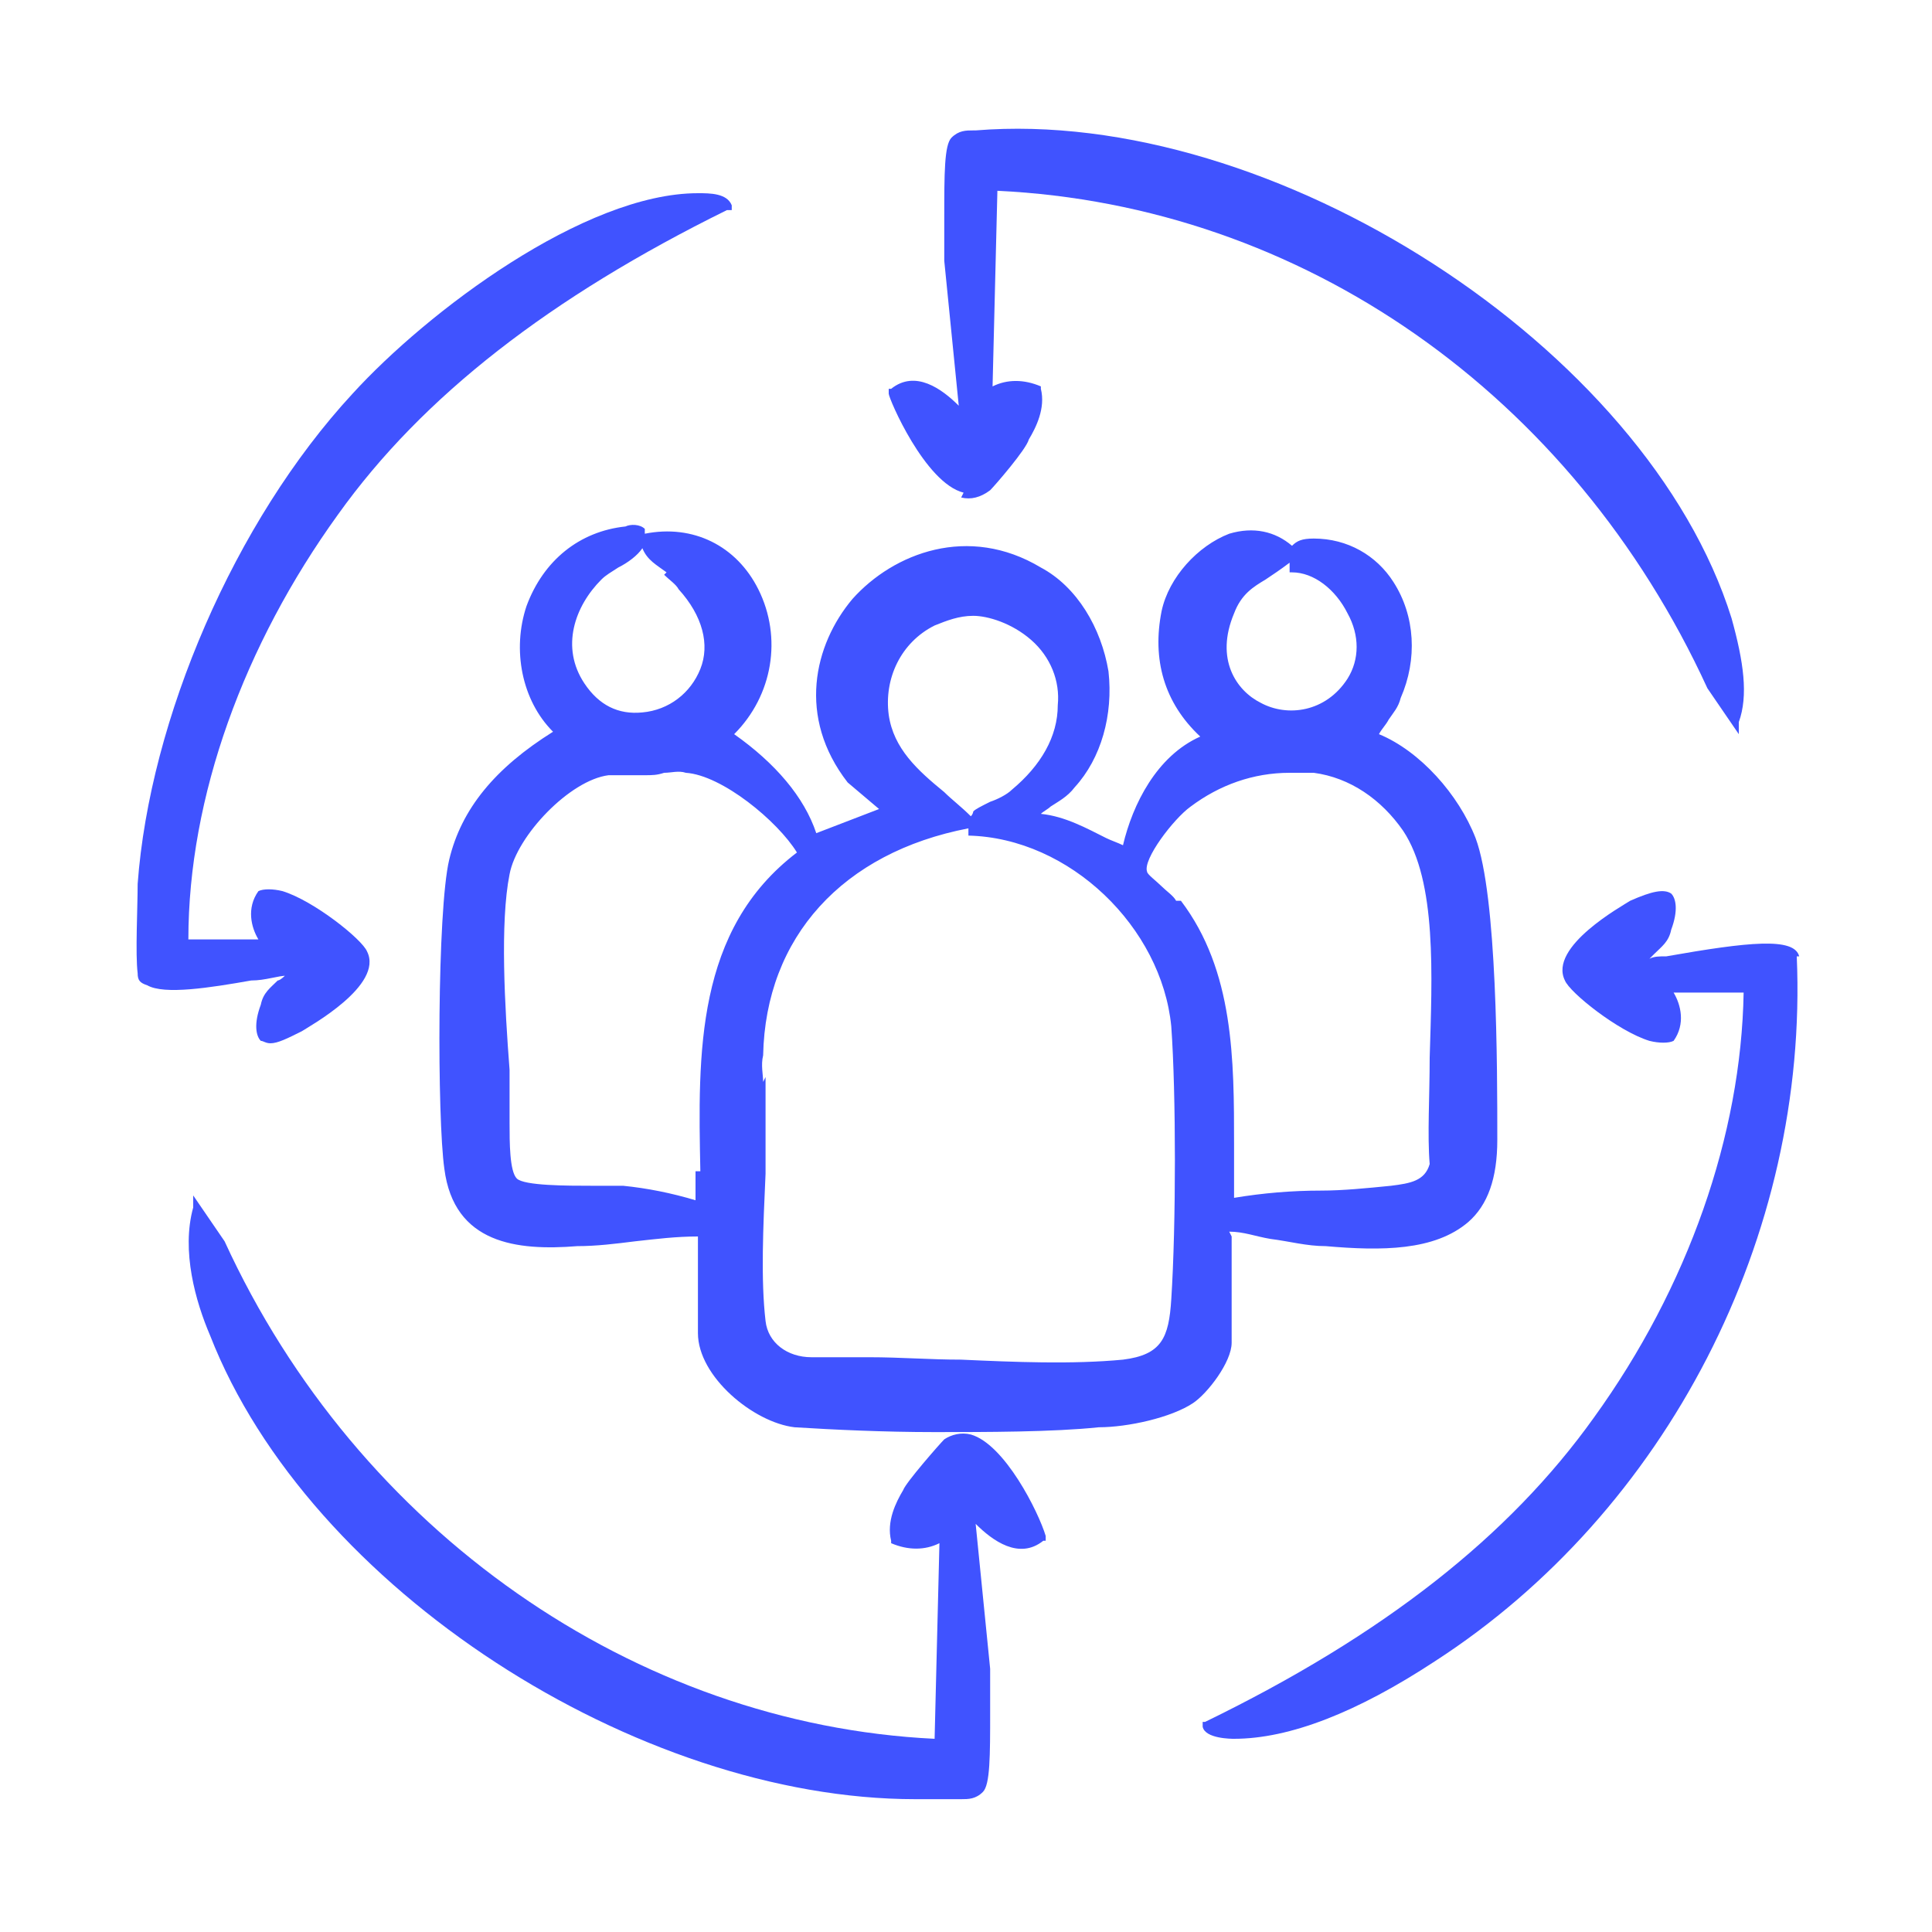 <?xml version="1.0" encoding="UTF-8"?>
<svg id="Livello_1" xmlns="http://www.w3.org/2000/svg" version="1.1" viewBox="0 0 80 80">
  <!-- Generator: Adobe Illustrator 29.1.0, SVG Export Plug-In . SVG Version: 2.1.0 Build 142)  -->
  <defs>
    <style>
      .st0 {
        fill: #4053ff;
      }
    </style>
  </defs>
  <path class="st0" d="M50.9,51c.6,0,1.1.2,1.7.3.8.1,1.5.3,2.3.3,2.3.2,4.5.2,5.9-1,.8-.7,1.2-1.8,1.2-3.4h0c0-3,0-10.1-.9-12.5-.7-1.8-2.3-3.6-4-4.3.1-.2.3-.4.4-.6.2-.3.4-.5.5-.9.7-1.6.6-3.4-.3-4.8-.7-1.1-1.9-1.8-3.3-1.8-.5,0-.7.1-.9.3h0c-.7-.6-1.6-.8-2.6-.5-1.3.5-2.5,1.8-2.8,3.2-.4,2,.1,3.8,1.6,5.2-1.8.8-2.8,2.8-3.2,4.5-.2-.1-.5-.2-.7-.3-.8-.4-1.7-.9-2.7-1,.1-.1.3-.2.4-.3.3-.2.7-.4,1-.8,1.1-1.2,1.6-3,1.4-4.8-.3-1.8-1.3-3.5-2.8-4.3-3-1.8-6.1-.6-7.8,1.3-1.6,1.9-2.3,4.9-.2,7.6l1.3,1.1-2.6,1c-.5-1.5-1.7-2.9-3.4-4.1,1.6-1.6,2-4,1-6-.9-1.8-2.7-2.7-4.7-2.3,0,0,0-.1,0-.2-.2-.2-.6-.2-.8-.1h0c-1.9.2-3.4,1.4-4.1,3.3-.6,1.8-.2,3.9,1.1,5.2-2.4,1.5-3.8,3.2-4.3,5.3-.5,2.1-.5,10.7-.2,12.8.4,3.1,3,3.4,5.5,3.2.8,0,1.6-.1,2.4-.2.9-.1,1.7-.2,2.6-.2v4c0,1.8,2.3,3.7,4,3.9,1.6.1,3.7.2,5.8.2s4.9,0,6.8-.2c1.2,0,3-.4,3.9-1,.6-.4,1.6-1.7,1.6-2.5v-4.4h0ZM48.7,37.3c-.1-.2-.4-.4-.6-.6-.2-.2-.6-.5-.6-.6-.2-.5,1.1-2.2,1.8-2.7,1.2-.9,2.6-1.4,4.1-1.4s.6,0,1,0c1.5.2,2.8,1.1,3.7,2.4,1.4,2.1,1.2,6,1.1,9.4,0,1.6-.1,3.2,0,4.4-.2.7-.8.8-1.6.9-1,.1-2,.2-2.9.2-1.2,0-2.4.1-3.6.3,0-.7,0-1.5,0-2.2,0-3.5,0-7.2-2.2-10.1h0ZM31.6,44.8c0-.3-.1-.7,0-1.1.1-4.9,3.3-8.4,8.5-9.4,0,.1,0,.2,0,.3h0c0,0,0,0,0,0,4.2.1,8,3.8,8.4,7.9.2,2.8.2,8.2,0,11.3-.1,1.6-.4,2.3-2,2.5-2.1.2-4.5.1-6.7,0-1.3,0-2.5-.1-3.8-.1s-1.6,0-2.4,0c-1,0-1.8-.6-1.9-1.5-.2-1.7-.1-3.9,0-6.1,0-1.1,0-2.1,0-3.1,0-.3,0-.6,0-.9h0ZM41.9,32.7c-.2.2-.6.4-.9.5-.4.2-.6.3-.7.4,0,0,0,.1-.1.2-.4-.4-.8-.7-1.1-1-1.1-.9-2.1-1.8-2.3-3.2-.2-1.5.5-3,1.9-3.7.5-.2,1-.4,1.6-.4s1.6.3,2.4,1c.8.7,1.2,1.7,1.1,2.7,0,1.3-.7,2.5-1.9,3.5h0ZM28.8,48.5c0,.4,0,.8,0,1.2-1-.3-2-.5-3-.6-.3,0-.8,0-1.3,0-1,0-2.8,0-3.1-.3-.3-.3-.3-1.5-.3-2.3,0-.3,0-.6,0-.8,0-.4,0-.9,0-1.4-.2-2.6-.4-6.1,0-8.1.3-1.6,2.5-3.9,4.1-4.1,0,0,0,0,.1,0,.2,0,.4,0,.6,0,.2,0,.5,0,.8,0,.3,0,.5,0,.8-.1.3,0,.6-.1.9,0,1.5.1,3.8,2,4.6,3.3-4.2,3.2-4.1,8.3-4,13.2h0ZM53.5,23.7c.9,0,1.8.7,2.3,1.7.5.9.5,1.9,0,2.7-.9,1.4-2.5,1.6-3.6,1-1-.5-1.9-1.8-1.1-3.7.3-.8.8-1.1,1.3-1.4.3-.2.6-.4,1-.7,0,0,0,.2,0,.2v.2h.2ZM27.5,23.8c.2.2.5.4.6.6,1,1.1,1.3,2.3.9,3.3-.4,1-1.3,1.7-2.4,1.8-1,.1-1.8-.3-2.4-1.2-1-1.5-.4-3.2.7-4.3.2-.2.4-.3.7-.5.4-.2.8-.5,1-.8.2.5.6.7,1,1h0Z"/>
  <path class="st0" d="M40.2,59.4c-.4-.1-.8,0-1.1.2-.2.2-1.6,1.8-1.7,2.1-.3.5-.7,1.3-.5,2.1h0c0,.1,0,.1,0,.1.7.3,1.4.3,2,0l-.2,8.1c-12.4-.6-23.9-8.6-29.4-20.6l-1.3-1.9v.5c-.5,1.8.1,3.9.7,5.3,4.1,10.5,17.7,19.2,29.2,19.2s1.2,0,1.8,0h.1c.3,0,.6,0,.9-.3.3-.3.3-1.5.3-3.3,0-.8,0-1.5,0-1.8h0s-.6-6-.6-6c.7.7,1.8,1.5,2.8.7h.1c0,0,0-.2,0-.2-.3-1-1.7-3.8-3.1-4.2h0Z"/>
  <path class="st0" d="M39.8,20.6c.4.1.8,0,1.2-.3.2-.2,1.5-1.7,1.6-2.1.3-.5.7-1.3.5-2.1h0c0-.1,0-.1,0-.1-.7-.3-1.4-.3-2,0l.2-8.1c12.6.6,23.8,8.4,29.4,20.6l1.3,1.9v-.5c.4-1.1.2-2.5-.3-4.3-3.5-11.2-19-21.2-31.3-20.2h-.1c-.3,0-.6,0-.9.3-.3.3-.3,1.5-.3,3.3,0,.8,0,1.5,0,1.8h0s.6,6,.6,6c-.7-.7-1.8-1.5-2.8-.7h-.1c0,0,0,.2,0,.2,0,.2,1.5,3.7,3.1,4.1h0Z"/>
  <path class="st0" d="M11.8,40.4c0,0-.2.2-.3.2-.3.3-.6.5-.7,1-.3.8-.2,1.3,0,1.5.1,0,.2.1.4.1.3,0,.7-.2,1.3-.5.3-.2,3.4-1.9,2.7-3.3-.2-.5-2.2-2.1-3.5-2.5-.4-.1-.8-.1-1,0h0c-.5.7-.3,1.5,0,2h-2.9c0-5.9,2.3-12.2,6.2-17.6,3.5-4.9,8.8-9,16.1-12.6h.2c0,0,0-.2,0-.2-.2-.5-.9-.5-1.4-.5h0c-4.7,0-11.2,4.9-14.3,8.3-4.9,5.3-8.4,13.5-8.9,20.3,0,1-.1,2.9,0,3.7,0,.3.1.4.4.5.7.4,2.6.1,4.3-.2.6,0,1.1-.2,1.5-.2h0Z"/>
  <path class="st0" d="M74.5,39.6c-.2-.8-2.1-.6-5.5,0-.3,0-.5,0-.7.1,0,0,.1-.1.2-.2.3-.3.6-.5.7-1,.3-.8.2-1.3,0-1.5-.3-.2-.8-.1-1.7.3-.3.2-3.4,1.9-2.7,3.3.2.5,2.2,2.1,3.5,2.5.4.1.8.1,1,0h0c.5-.7.3-1.5,0-2h2.9c-.1,5.9-2.3,12.2-6.2,17.6-3.5,4.9-8.7,9-16.1,12.6h-.1c0,0,0,.2,0,.2.1.5,1.2.5,1.3.5,2.3,0,5.1-1.1,8.3-3.2,9.6-6.2,15.5-17.6,15-29.2h0Z"/>
</svg>